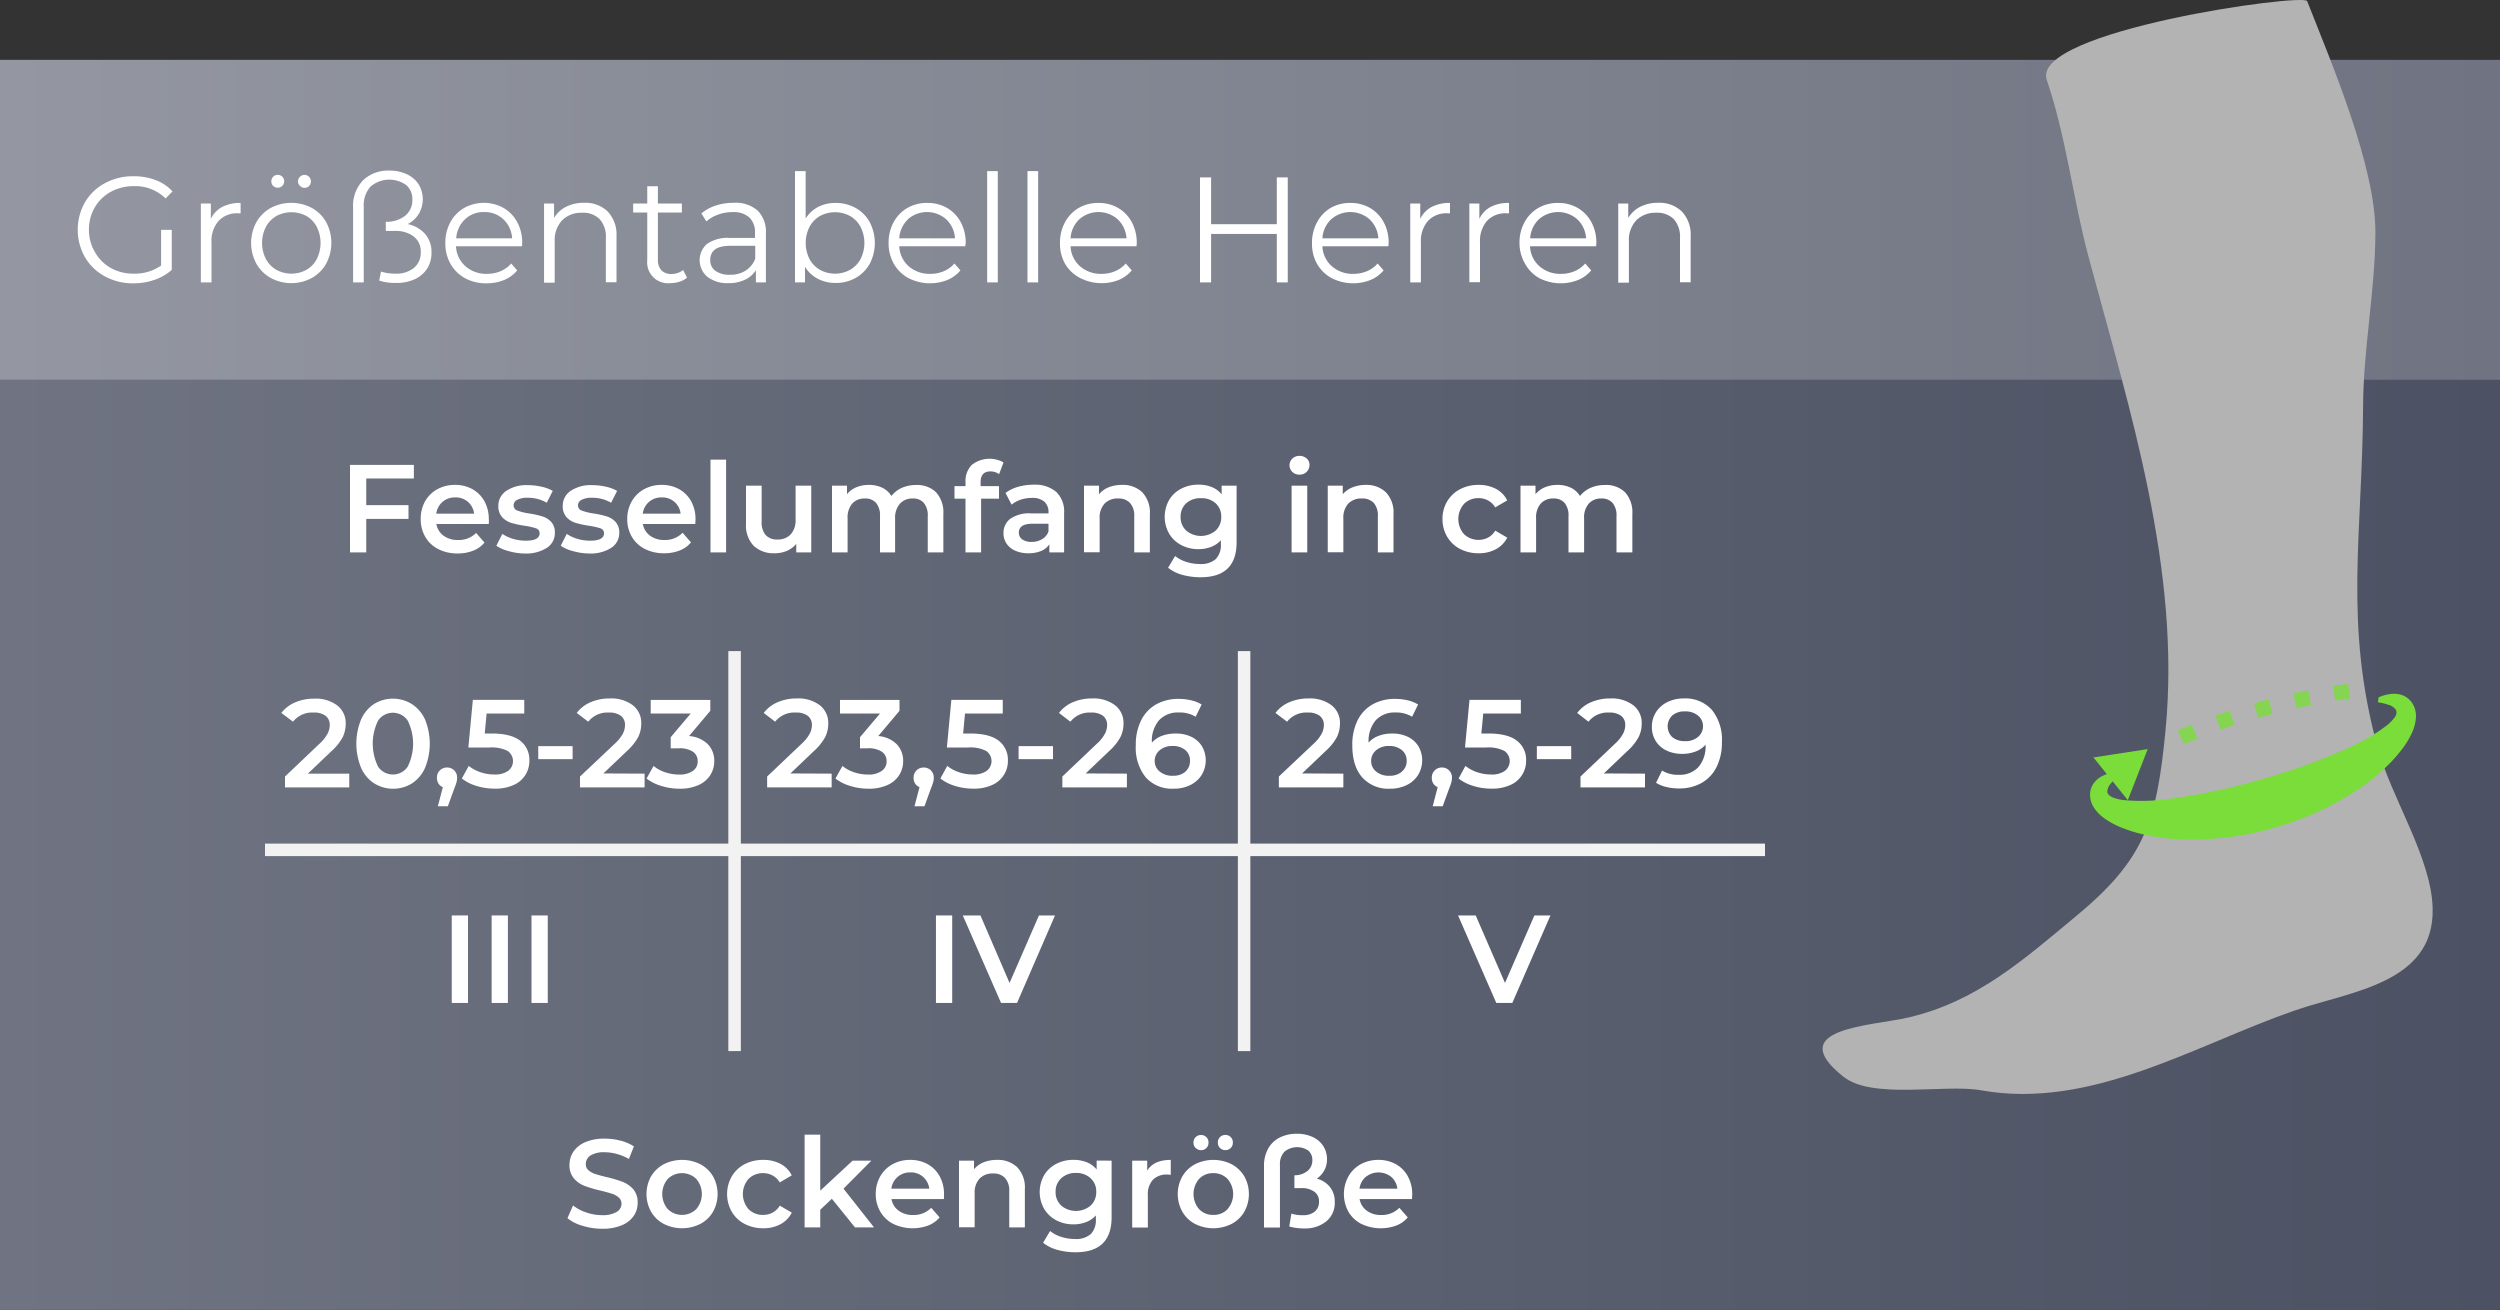<svg xmlns="http://www.w3.org/2000/svg" xmlns:xlink="http://www.w3.org/1999/xlink" viewBox="0 0 500 261.97"><rect x="0" y="0" width="500" height="261.97" fill="#333333" stroke="none"/><defs><style>.cls-1,.cls-8,.cls-9{fill:none;}.cls-2{fill:url(#Unten);}.cls-3{fill:url(#oben);}.cls-4{fill:#fff;}.cls-5{clip-path:url(#clip-path);}.cls-6{fill:#b3b3b3;}.cls-7{fill:#7add3a;}.cls-8{stroke:#7add3a;stroke-width:3px;stroke-dasharray:3 5;opacity:0.8;}.cls-8,.cls-9{stroke-miterlimit:10;}.cls-9{stroke:#f2f2f2;stroke-width:2.5px;}</style><linearGradient id="Unten" y1="168.97" x2="500" y2="168.97" gradientUnits="userSpaceOnUse"><stop offset="0" stop-color="#707482"/><stop offset="0.27" stop-color="#656a79"/><stop offset="1" stop-color="#4c5163"/></linearGradient><linearGradient id="oben" y1="43.97" x2="500" y2="43.97" gradientUnits="userSpaceOnUse"><stop offset="0" stop-color="#9497a1"/><stop offset="0.27" stop-color="#898d98"/><stop offset="1" stop-color="#707482"/></linearGradient><clipPath id="clip-path" transform="translate(0 -0.41)"><rect id="SVGID" class="cls-1" x="361" width="138.77" height="221.38"/></clipPath></defs><title>cep__recoverysocks--herren</title><g id="Ebene_2" data-name="Ebene 2"><g id="cep__recoverysocks--herren"><rect class="cls-2" y="75.97" width="500" height="186"/><rect class="cls-3" y="11.97" width="500" height="64"/><path class="cls-4" d="M32.22,46.39h2.13v8a10.26,10.26,0,0,1-3.48,2,12.94,12.94,0,0,1-4.23.69A11.61,11.61,0,0,1,21,55.69a10.2,10.2,0,0,1-4-3.83,11.13,11.13,0,0,1,0-11,10.17,10.17,0,0,1,4-3.82,11.67,11.67,0,0,1,5.7-1.38,12.3,12.3,0,0,1,4.41.76,8.78,8.78,0,0,1,3.39,2.27l-1.38,1.41a8.63,8.63,0,0,0-6.33-2.46,9.41,9.41,0,0,0-4.6,1.12,8.28,8.28,0,0,0-3.23,3.12,8.69,8.69,0,0,0-1.17,4.46,8.56,8.56,0,0,0,1.17,4.44A8.44,8.44,0,0,0,22.14,54a9.25,9.25,0,0,0,4.59,1.14,9.15,9.15,0,0,0,5.49-1.62Z" transform="translate(0 -0.41)"/><path class="cls-4" d="M44.45,41.8A7.57,7.57,0,0,1,48.12,41v2.07l-.51,0a5,5,0,0,0-3.9,1.53,6.1,6.1,0,0,0-1.41,4.29v8H40.17V41.11h2V44.2A5.17,5.17,0,0,1,44.45,41.8Z" transform="translate(0 -0.41)"/><path class="cls-4" d="M54.15,56a7.54,7.54,0,0,1-2.88-2.86,8.69,8.69,0,0,1,0-8.28A7.44,7.44,0,0,1,54.15,42a8.79,8.79,0,0,1,8.22,0,7.35,7.35,0,0,1,2.87,2.85,8.84,8.84,0,0,1,0,8.28A7.44,7.44,0,0,1,62.37,56a8.64,8.64,0,0,1-8.22,0Zm7.13-1.62a5.31,5.31,0,0,0,2.08-2.17,7.24,7.24,0,0,0,0-6.42,5.33,5.33,0,0,0-2.08-2.18,6.36,6.36,0,0,0-6,0,5.45,5.45,0,0,0-2.1,2.18,7.08,7.08,0,0,0,0,6.42,5.42,5.42,0,0,0,2.1,2.17,6.29,6.29,0,0,0,6,0ZM54.65,37.6a1.24,1.24,0,0,1-.38-.93,1.26,1.26,0,0,1,.38-.92,1.23,1.23,0,0,1,.91-.37,1.26,1.26,0,0,1,.9.37,1.29,1.29,0,0,1,0,1.83,1.32,1.32,0,0,1-1.83,0Zm5.34,0a1.28,1.28,0,0,1,0-1.83,1.28,1.28,0,0,1,2.19.92,1.23,1.23,0,0,1-.37.93,1.28,1.28,0,0,1-.92.36A1.24,1.24,0,0,1,60,37.58Z" transform="translate(0 -0.41)"/><path class="cls-4" d="M85,47.18a5.46,5.46,0,0,1,1.3,3.74,5.78,5.78,0,0,1-.91,3.27,5.88,5.88,0,0,1-2.54,2.11A8.76,8.76,0,0,1,79.2,57a10.13,10.13,0,0,1-3.36-.48l.36-1.8a9.2,9.2,0,0,0,2.91.42A5.56,5.56,0,0,0,82.77,54a3.9,3.9,0,0,0,1.38-3.18,3.76,3.76,0,0,0-1.44-3.14A6,6,0,0,0,78.9,46.6H77.16V44.77a6,6,0,0,0,3.9-1.23,4,4,0,0,0,1.41-3.24,3.64,3.64,0,0,0-1.23-2.88,5.8,5.8,0,0,0-7.14.31,5.59,5.59,0,0,0-1.35,4V56.89H70.62V42a7.37,7.37,0,0,1,2-5.54,7.19,7.19,0,0,1,5.23-1.93,8,8,0,0,1,3.56.75,5.58,5.58,0,0,1,2.32,2,5.78,5.78,0,0,1,0,5.95,5.61,5.61,0,0,1-2.19,2A6.3,6.3,0,0,1,85,47.18Z" transform="translate(0 -0.41)"/><path class="cls-4" d="M104.4,49.66H91.2a5.63,5.63,0,0,0,1.89,4,6.28,6.28,0,0,0,4.32,1.52,6.81,6.81,0,0,0,2.7-.53,5.88,5.88,0,0,0,2.13-1.54l1.2,1.38a6.74,6.74,0,0,1-2.62,1.92,8.9,8.9,0,0,1-3.47.66,8.72,8.72,0,0,1-4.3-1,7.46,7.46,0,0,1-2.93-2.86A8.17,8.17,0,0,1,89.07,49a8.46,8.46,0,0,1,1-4.14A7.28,7.28,0,0,1,92.84,42a8.1,8.1,0,0,1,7.87,0,7.22,7.22,0,0,1,2.73,2.83,8.58,8.58,0,0,1,1,4.16ZM93,44.27a5.73,5.73,0,0,0-1.76,3.8h11.19a5.72,5.72,0,0,0-1.75-3.8,5.43,5.43,0,0,0-3.86-1.45A5.35,5.35,0,0,0,93,44.27Z" transform="translate(0 -0.41)"/><path class="cls-4" d="M121.54,42.71a6.75,6.75,0,0,1,1.76,5v9.15h-2.13V48a5.23,5.23,0,0,0-1.23-3.75,4.62,4.62,0,0,0-3.51-1.29,5.38,5.38,0,0,0-4,1.51,5.74,5.74,0,0,0-1.49,4.19v8.28h-2.13V41.11h2V44a5.92,5.92,0,0,1,2.41-2.24,7.78,7.78,0,0,1,3.59-.79A6.42,6.42,0,0,1,121.54,42.71Z" transform="translate(0 -0.41)"/><path class="cls-4" d="M137.4,55.93a4,4,0,0,1-1.49.82,6,6,0,0,1-1.84.29,4.18,4.18,0,0,1-4.62-4.59V42.91h-2.82v-1.8h2.82V37.66h2.13v3.45h4.8v1.8h-4.8v9.42a3,3,0,0,0,.7,2.14,2.69,2.69,0,0,0,2,.74,3.89,3.89,0,0,0,1.27-.21,3.19,3.19,0,0,0,1.07-.6Z" transform="translate(0 -0.41)"/><path class="cls-4" d="M151.53,42.53a6,6,0,0,1,1.65,4.58v9.78h-2V54.43A4.9,4.9,0,0,1,149,56.35a7.38,7.38,0,0,1-3.31.69,6.49,6.49,0,0,1-4.2-1.26,4.34,4.34,0,0,1-.11-6.57A7.14,7.14,0,0,1,146,48h5V47a4.06,4.06,0,0,0-1.14-3.11,4.71,4.71,0,0,0-3.33-1.06,8.46,8.46,0,0,0-2.88.49,7.27,7.27,0,0,0-2.37,1.37l-1-1.59a8.52,8.52,0,0,1,2.88-1.58,11.21,11.21,0,0,1,3.54-.55A6.68,6.68,0,0,1,151.53,42.53Zm-2.4,12a4.91,4.91,0,0,0,1.92-2.38V49.57h-5q-4,0-4,2.82a2.56,2.56,0,0,0,1,2.17,4.78,4.78,0,0,0,2.94.8A5.62,5.62,0,0,0,149.13,54.53Z" transform="translate(0 -0.41)"/><path class="cls-4" d="M171.12,42a7.2,7.2,0,0,1,2.82,2.84,9,9,0,0,1,0,8.34A7.29,7.29,0,0,1,171.12,56a8,8,0,0,1-4,1,7.46,7.46,0,0,1-3.56-.84A6.48,6.48,0,0,1,161,53.77v3.12h-2V34.63h2.13v9.48a6.57,6.57,0,0,1,2.53-2.33A7.48,7.48,0,0,1,167.1,41,8.1,8.1,0,0,1,171.12,42ZM170,54.38a5.38,5.38,0,0,0,2.11-2.17,7.08,7.08,0,0,0,0-6.42A5.4,5.4,0,0,0,170,43.61a6.34,6.34,0,0,0-6,0,5.45,5.45,0,0,0-2.1,2.18,7.16,7.16,0,0,0,0,6.42,5.42,5.42,0,0,0,2.1,2.17,6.27,6.27,0,0,0,6,0Z" transform="translate(0 -0.41)"/><path class="cls-4" d="M193.05,49.66h-13.2a5.63,5.63,0,0,0,1.89,4,6.28,6.28,0,0,0,4.32,1.52,6.81,6.81,0,0,0,2.7-.53,5.88,5.88,0,0,0,2.13-1.54l1.2,1.38a6.77,6.77,0,0,1-2.63,1.92,9.43,9.43,0,0,1-7.77-.38,7.44,7.44,0,0,1-2.92-2.86A8.17,8.17,0,0,1,177.72,49a8.45,8.45,0,0,1,1-4.14A7.28,7.28,0,0,1,181.48,42a7.72,7.72,0,0,1,4-1,7.63,7.63,0,0,1,3.93,1,7.22,7.22,0,0,1,2.73,2.83,8.58,8.58,0,0,1,1,4.16ZM181.6,44.27a5.72,5.72,0,0,0-1.75,3.8H191a5.73,5.73,0,0,0-1.76-3.8,5.81,5.81,0,0,0-7.68,0Z" transform="translate(0 -0.41)"/><path class="cls-4" d="M197.43,34.63h2.13V56.89h-2.13Z" transform="translate(0 -0.41)"/><path class="cls-4" d="M205.5,34.63h2.13V56.89H205.5Z" transform="translate(0 -0.41)"/><path class="cls-4" d="M227.31,49.66h-13.2a5.63,5.63,0,0,0,1.89,4,6.28,6.28,0,0,0,4.32,1.52,6.81,6.81,0,0,0,2.7-.53,5.88,5.88,0,0,0,2.13-1.54l1.2,1.38a6.77,6.77,0,0,1-2.63,1.92A9.43,9.43,0,0,1,216,56,7.44,7.44,0,0,1,213,53.14,8.17,8.17,0,0,1,212,49a8.45,8.45,0,0,1,1-4.14A7.28,7.28,0,0,1,215.74,42a7.72,7.72,0,0,1,3.95-1,7.63,7.63,0,0,1,3.93,1,7.22,7.22,0,0,1,2.73,2.83,8.58,8.58,0,0,1,1,4.16Zm-11.45-5.39a5.72,5.72,0,0,0-1.75,3.8H225.3a5.73,5.73,0,0,0-1.76-3.8,5.81,5.81,0,0,0-7.68,0Z" transform="translate(0 -0.41)"/><path class="cls-4" d="M257.55,35.89v21h-2.19V47.2H242.22v9.69H240v-21h2.22v9.36h13.14V35.89Z" transform="translate(0 -0.41)"/><path class="cls-4" d="M277.68,49.66h-13.2a5.63,5.63,0,0,0,1.89,4,6.28,6.28,0,0,0,4.32,1.52,6.81,6.81,0,0,0,2.7-.53,5.88,5.88,0,0,0,2.13-1.54l1.2,1.38a6.77,6.77,0,0,1-2.63,1.92,9.43,9.43,0,0,1-7.77-.38,7.44,7.44,0,0,1-2.92-2.86,8.17,8.17,0,0,1-1-4.14,8.45,8.45,0,0,1,1-4.14A7.28,7.28,0,0,1,266.11,42a7.72,7.72,0,0,1,3.95-1A7.63,7.63,0,0,1,274,42a7.22,7.22,0,0,1,2.73,2.83,8.58,8.58,0,0,1,1,4.16Zm-11.45-5.39a5.72,5.72,0,0,0-1.75,3.8h11.19a5.73,5.73,0,0,0-1.76-3.8,5.81,5.81,0,0,0-7.68,0Z" transform="translate(0 -0.41)"/><path class="cls-4" d="M286.33,41.8A7.62,7.62,0,0,1,290,41v2.07l-.51,0a5,5,0,0,0-3.9,1.53,6.1,6.1,0,0,0-1.41,4.29v8h-2.13V41.11h2V44.2A5.15,5.15,0,0,1,286.33,41.8Z" transform="translate(0 -0.41)"/><path class="cls-4" d="M298.12,41.8A7.62,7.62,0,0,1,301.8,41v2.07l-.51,0a5,5,0,0,0-3.9,1.53A6.1,6.1,0,0,0,296,48.85v8h-2.13V41.11h2V44.2A5.15,5.15,0,0,1,298.12,41.8Z" transform="translate(0 -0.41)"/><path class="cls-4" d="M319.23,49.66H306a5.63,5.63,0,0,0,1.89,4,6.28,6.28,0,0,0,4.32,1.52,6.81,6.81,0,0,0,2.7-.53,5.88,5.88,0,0,0,2.13-1.54l1.2,1.38a6.77,6.77,0,0,1-2.63,1.92,9.43,9.43,0,0,1-7.77-.38A7.44,7.44,0,0,1,305,53.14,8.17,8.17,0,0,1,303.9,49a8.45,8.45,0,0,1,1-4.14A7.28,7.28,0,0,1,307.66,42a7.72,7.72,0,0,1,3.95-1,7.63,7.63,0,0,1,3.93,1,7.22,7.22,0,0,1,2.73,2.83,8.58,8.58,0,0,1,1,4.16Zm-11.45-5.39a5.72,5.72,0,0,0-1.75,3.8h11.19a5.73,5.73,0,0,0-1.76-3.8,5.81,5.81,0,0,0-7.68,0Z" transform="translate(0 -0.41)"/><path class="cls-4" d="M336.37,42.71a6.75,6.75,0,0,1,1.76,5v9.15H336V48a5.23,5.23,0,0,0-1.23-3.75,4.62,4.62,0,0,0-3.51-1.29,5.4,5.4,0,0,0-4,1.51,5.73,5.73,0,0,0-1.48,4.19v8.28h-2.13V41.11h2V44a5.92,5.92,0,0,1,2.41-2.24,7.75,7.75,0,0,1,3.59-.79A6.43,6.43,0,0,1,336.37,42.71Z" transform="translate(0 -0.41)"/><g class="cls-5"><path class="cls-6" d="M461.43.63c4.83,12.28,13.79,33.18,13.65,46.57-.08,11.5-2.4,22.9-2.46,34.39-.12,25.71-3.92,43.42,2.91,68.34,2.76,10.12,10.77,22,11,32.17.38,15-16.52,16.59-27.5,20.38-19.94,6.89-40.68,19.92-62.76,16-7.34-1.33-21.76,1.93-27.63-2.76-12.17-9.71,5.73-10.1,13.08-11.82,13.71-3.2,23.08-11.64,33.47-20.24,13.72-11.36,16.14-18.84,17.91-37.13,3.13-32.22-7.16-64.1-15.37-94.66-3.14-11.72-4.47-24-8.38-35.49C406.06,6.61,460.78-1,461.43.63" transform="translate(0 -0.41)"/></g><path class="cls-7" d="M475.71,139.88a8.48,8.48,0,0,1,2.8-.71,5.12,5.12,0,0,1,1.75.21,4,4,0,0,1,2.1,1.53,4.74,4.74,0,0,1,.81,3.17,8.5,8.5,0,0,1-.58,2.43,16.29,16.29,0,0,1-1.73,3.12A28.55,28.55,0,0,1,477,154c-.65.65-1.34,1.21-2,1.78s-1.37,1.12-2.09,1.61A58.14,58.14,0,0,1,454.72,166a58.87,58.87,0,0,1-20,2.19c-.86,0-1.74-.17-2.62-.28s-1.76-.25-2.66-.45a29.16,29.16,0,0,1-5.53-1.69,16.84,16.84,0,0,1-3.08-1.72,10.75,10.75,0,0,1-.86-.71,7.39,7.39,0,0,1-.9-1,5.89,5.89,0,0,1-.77-1.36,5,5,0,0,1-.29-1.69,4,4,0,0,1,.92-2.47,5.09,5.09,0,0,1,1.38-1.13,8.5,8.5,0,0,1,2.75-.89l.62.78a11.08,11.08,0,0,0-1.56,1.58,2.48,2.48,0,0,0-.66,1.68c.07.45.55.84,1.19,1.09a9.13,9.13,0,0,0,2.09.5,38.81,38.81,0,0,0,9.12-.25A118.78,118.78,0,0,0,452,156.35a119,119,0,0,0,17.44-6.25,38.46,38.46,0,0,0,7.89-4.58,8.34,8.34,0,0,0,1.51-1.52,1.61,1.61,0,0,0,.39-1.54,2.61,2.61,0,0,0-1.48-1.07,11.36,11.36,0,0,0-2.16-.52Z" transform="translate(0 -0.41)"/><polygon class="cls-7" points="425.56 160.04 429.54 149.82 418.69 151.49 425.56 160.04"/><path class="cls-8" d="M469.81,138.67a123.61,123.61,0,0,0-15.92,3.14,114,114,0,0,0-19.54,6.9" transform="translate(0 -0.41)"/><path class="cls-4" d="M69.85,155.14v2.75H57v-2.18l6.95-6.6a7.51,7.51,0,0,0,1.58-2,3.68,3.68,0,0,0,.42-1.66,2.26,2.26,0,0,0-.83-1.88,3.88,3.88,0,0,0-2.42-.65,4.88,4.88,0,0,0-4.1,1.83L56.27,143A6.82,6.82,0,0,1,59,140.9a9.58,9.58,0,0,1,3.89-.76,7.11,7.11,0,0,1,4.55,1.35,4.44,4.44,0,0,1,1.7,3.67,6.11,6.11,0,0,1-.6,2.68,10.61,10.61,0,0,1-2.3,2.85l-4.67,4.45Z" transform="translate(0 -0.41)"/><path class="cls-4" d="M74.82,157.08a7.15,7.15,0,0,1-2.6-3.1,12.8,12.8,0,0,1,0-9.68,7.15,7.15,0,0,1,2.6-3.1,7.18,7.18,0,0,1,7.51,0A7.19,7.19,0,0,1,85,144.3,12.8,12.8,0,0,1,85,154a7.19,7.19,0,0,1-2.62,3.1,7.18,7.18,0,0,1-7.51,0Zm6.71-3.32a10.36,10.36,0,0,0,0-9.25,3.58,3.58,0,0,0-5.9,0,10.44,10.44,0,0,0,0,9.25,3.58,3.58,0,0,0,5.9,0Z" transform="translate(0 -0.41)"/><path class="cls-4" d="M90.85,154.49a2,2,0,0,1,.57,1.5,3.59,3.59,0,0,1-.11.84,13.72,13.72,0,0,1-.46,1.31l-1.28,3.52h-2l1-3.82a1.85,1.85,0,0,1-.87-.71,2.16,2.16,0,0,1-.31-1.14,2,2,0,0,1,.58-1.5,2,2,0,0,1,1.45-.58A2,2,0,0,1,90.85,154.49Z" transform="translate(0 -0.41)"/><path class="cls-4" d="M104.1,148.6a4.77,4.77,0,0,1,1.77,3.91,5.19,5.19,0,0,1-3.1,4.88,8.73,8.73,0,0,1-3.82.75,12.27,12.27,0,0,1-3.63-.54,8.8,8.8,0,0,1-2.95-1.49l1.38-2.52a7.54,7.54,0,0,0,2.33,1.26,8.68,8.68,0,0,0,2.82.46,4.52,4.52,0,0,0,2.71-.71,2.46,2.46,0,0,0-.08-4,7,7,0,0,0-3.63-.69H93.67l.9-9.52h10.28v2.72H97.32l-.37,4h1.67C101.09,147.16,102.91,147.64,104.1,148.6Z" transform="translate(0 -0.41)"/><path class="cls-4" d="M107.65,149.64h6.87v2.6h-6.87Z" transform="translate(0 -0.41)"/><path class="cls-4" d="M128.92,155.14v2.75H116v-2.18l7-6.6a7.81,7.81,0,0,0,1.59-2,3.8,3.8,0,0,0,.41-1.66,2.26,2.26,0,0,0-.82-1.88,3.89,3.89,0,0,0-2.43-.65,4.89,4.89,0,0,0-4.1,1.83L115.35,143a6.69,6.69,0,0,1,2.76-2.14,9.54,9.54,0,0,1,3.89-.76,7.12,7.12,0,0,1,4.55,1.35,4.44,4.44,0,0,1,1.7,3.67,6.11,6.11,0,0,1-.6,2.68,10.61,10.61,0,0,1-2.3,2.85l-4.68,4.45Z" transform="translate(0 -0.41)"/><path class="cls-4" d="M141.57,149.26a4.74,4.74,0,0,1,1.28,3.38,5.1,5.1,0,0,1-.78,2.77,5.32,5.32,0,0,1-2.34,2,8.89,8.89,0,0,1-3.81.74,12.09,12.09,0,0,1-3.61-.54,9,9,0,0,1-3-1.49l1.4-2.52a7.1,7.1,0,0,0,2.31,1.26,8.62,8.62,0,0,0,2.81.46,4.52,4.52,0,0,0,2.71-.71,2.26,2.26,0,0,0,1-1.94,2.23,2.23,0,0,0-.94-1.91,4.82,4.82,0,0,0-2.86-.69h-1.6v-2.22l4-4.73h-8v-2.72h11.92v2.17l-4.25,5.05A5.89,5.89,0,0,1,141.57,149.26Z" transform="translate(0 -0.41)"/><path class="cls-4" d="M166.33,155.14v2.75h-12.9v-2.18l6.95-6.6a7.51,7.51,0,0,0,1.58-2,3.68,3.68,0,0,0,.42-1.66,2.26,2.26,0,0,0-.83-1.88,3.88,3.88,0,0,0-2.42-.65,4.88,4.88,0,0,0-4.1,1.83L152.75,143a6.69,6.69,0,0,1,2.76-2.14,9.58,9.58,0,0,1,3.89-.76,7.11,7.11,0,0,1,4.55,1.35,4.44,4.44,0,0,1,1.7,3.67,6.11,6.11,0,0,1-.6,2.68,10.61,10.61,0,0,1-2.3,2.85l-4.67,4.45Z" transform="translate(0 -0.41)"/><path class="cls-4" d="M179.35,149.26a4.74,4.74,0,0,1,1.28,3.38,5.1,5.1,0,0,1-.78,2.77,5.32,5.32,0,0,1-2.34,2,8.89,8.89,0,0,1-3.81.74,12.09,12.09,0,0,1-3.61-.54,9,9,0,0,1-3-1.49l1.4-2.52a7.1,7.1,0,0,0,2.31,1.26,8.62,8.62,0,0,0,2.81.46,4.5,4.5,0,0,0,2.71-.71,2.26,2.26,0,0,0,1-1.94,2.23,2.23,0,0,0-.94-1.91,4.82,4.82,0,0,0-2.86-.69H172v-2.22l4-4.73h-8v-2.72H179.9v2.17l-4.25,5.05A5.89,5.89,0,0,1,179.35,149.26Z" transform="translate(0 -0.41)"/><path class="cls-4" d="M186.17,154.49a2,2,0,0,1,.58,1.5,3.59,3.59,0,0,1-.11.84,11.89,11.89,0,0,1-.47,1.31l-1.27,3.52h-2l1-3.82a1.85,1.85,0,0,1-.87-.71,2.07,2.07,0,0,1-.31-1.14,2,2,0,0,1,.58-1.5,2.09,2.09,0,0,1,2.89,0Z" transform="translate(0 -0.41)"/><path class="cls-4" d="M199.8,148.6a4.78,4.78,0,0,1,1.78,3.91,5.22,5.22,0,0,1-3.11,4.88,8.7,8.7,0,0,1-3.82.75,12.27,12.27,0,0,1-3.63-.54,8.84,8.84,0,0,1-2.94-1.49l1.37-2.52a7.48,7.48,0,0,0,2.34,1.26,8.62,8.62,0,0,0,2.81.46,4.52,4.52,0,0,0,2.71-.71,2.46,2.46,0,0,0-.07-4,7,7,0,0,0-3.64-.69h-4.22l.89-9.52h10.28v2.72H193l-.37,4h1.68C196.79,147.16,198.62,147.64,199.8,148.6Z" transform="translate(0 -0.41)"/><path class="cls-4" d="M203.72,149.64h6.88v2.6h-6.88Z" transform="translate(0 -0.41)"/><path class="cls-4" d="M225.38,155.14v2.75H212.47v-2.18l6.95-6.6a7.38,7.38,0,0,0,1.59-2,3.66,3.66,0,0,0,.41-1.66,2.26,2.26,0,0,0-.82-1.88,3.89,3.89,0,0,0-2.43-.65,4.86,4.86,0,0,0-4.09,1.83L211.8,143a6.69,6.69,0,0,1,2.76-2.14,9.58,9.58,0,0,1,3.89-.76,7.11,7.11,0,0,1,4.55,1.35,4.44,4.44,0,0,1,1.7,3.67,6.11,6.11,0,0,1-.6,2.68,10.61,10.61,0,0,1-2.3,2.85l-4.67,4.45Z" transform="translate(0 -0.41)"/><path class="cls-4" d="M238.22,147.75a5.1,5.1,0,0,1,2.16,1.89,5.62,5.62,0,0,1-.08,5.81,5.64,5.64,0,0,1-2.3,2,7.34,7.34,0,0,1-3.25.7,7.08,7.08,0,0,1-5.59-2.25,9.47,9.47,0,0,1-2-6.45,10.84,10.84,0,0,1,1.08-5,7.44,7.44,0,0,1,3-3.17,9,9,0,0,1,4.49-1.09,10.86,10.86,0,0,1,2.54.29,7,7,0,0,1,2.06.83l-1.2,2.45a6,6,0,0,0-3.32-.85,5.1,5.1,0,0,0-4,1.55,6.36,6.36,0,0,0-1.43,4.48v0a4.94,4.94,0,0,1,2-1.36,7.48,7.48,0,0,1,2.71-.46A7,7,0,0,1,238.22,147.75Zm-1.17,7a2.73,2.73,0,0,0,.95-2.17,2.7,2.7,0,0,0-.95-2.17,3.84,3.84,0,0,0-2.55-.8,3.77,3.77,0,0,0-2.56.85,2.71,2.71,0,0,0-1,2.15,2.68,2.68,0,0,0,1,2.11,3.92,3.92,0,0,0,2.67.84A3.67,3.67,0,0,0,237.05,154.78Z" transform="translate(0 -0.41)"/><path class="cls-4" d="M268.67,155.14v2.75h-12.9v-2.18l7-6.6a7.51,7.51,0,0,0,1.58-2,3.68,3.68,0,0,0,.42-1.66,2.26,2.26,0,0,0-.83-1.88,3.88,3.88,0,0,0-2.42-.65,4.88,4.88,0,0,0-4.1,1.83L255.09,143a6.82,6.82,0,0,1,2.76-2.14,9.58,9.58,0,0,1,3.89-.76,7.11,7.11,0,0,1,4.55,1.35,4.41,4.41,0,0,1,1.7,3.67,6.11,6.11,0,0,1-.6,2.68,10.41,10.41,0,0,1-2.3,2.85l-4.67,4.45Z" transform="translate(0 -0.41)"/><path class="cls-4" d="M281.52,147.75a5.13,5.13,0,0,1,2.15,1.89,5.62,5.62,0,0,1-.08,5.81,5.58,5.58,0,0,1-2.3,2,7.31,7.31,0,0,1-3.25.7,7,7,0,0,1-5.58-2.25q-2-2.25-2-6.45a11,11,0,0,1,1.07-5,7.44,7.44,0,0,1,3-3.17,9,9,0,0,1,4.49-1.09,10.86,10.86,0,0,1,2.54.29,7,7,0,0,1,2.06.83l-1.2,2.45a6,6,0,0,0-3.32-.85,5.1,5.1,0,0,0-3.95,1.55,6.41,6.41,0,0,0-1.43,4.48v0a4.91,4.91,0,0,1,2-1.36,7.42,7.42,0,0,1,2.7-.46A7.08,7.08,0,0,1,281.52,147.75Zm-1.18,7a2.7,2.7,0,0,0,1-2.17,2.67,2.67,0,0,0-1-2.17,3.84,3.84,0,0,0-2.55-.8,3.77,3.77,0,0,0-2.56.85,2.71,2.71,0,0,0-1,2.15,2.66,2.66,0,0,0,1,2.11,3.89,3.89,0,0,0,2.66.84A3.67,3.67,0,0,0,280.34,154.78Z" transform="translate(0 -0.41)"/><path class="cls-4" d="M289.82,154.49a2,2,0,0,1,.57,1.5,3.59,3.59,0,0,1-.11.84,11.35,11.35,0,0,1-.46,1.31l-1.28,3.52h-2l1-3.82a1.85,1.85,0,0,1-.87-.71,2.16,2.16,0,0,1-.31-1.14,2,2,0,0,1,.58-1.5,2,2,0,0,1,1.45-.58A2,2,0,0,1,289.82,154.49Z" transform="translate(0 -0.41)"/><path class="cls-4" d="M303.44,148.6a4.75,4.75,0,0,1,1.78,3.91,5.24,5.24,0,0,1-3.1,4.88,8.77,8.77,0,0,1-3.83.75,12.16,12.16,0,0,1-3.62-.54,8.8,8.8,0,0,1-2.95-1.49l1.37-2.52a7.48,7.48,0,0,0,2.34,1.26,8.67,8.67,0,0,0,2.81.46,4.5,4.5,0,0,0,2.71-.71,2.46,2.46,0,0,0-.07-4,7,7,0,0,0-3.64-.69H293l.9-9.52h10.27v2.72h-7.52l-.38,4H298C300.43,147.16,302.26,147.64,303.44,148.6Z" transform="translate(0 -0.41)"/><path class="cls-4" d="M307.37,149.64h6.87v2.6h-6.87Z" transform="translate(0 -0.41)"/><path class="cls-4" d="M329,155.14v2.75h-12.9v-2.18l6.95-6.6a7.51,7.51,0,0,0,1.58-2,3.68,3.68,0,0,0,.42-1.66,2.26,2.26,0,0,0-.83-1.88,3.88,3.88,0,0,0-2.42-.65,4.88,4.88,0,0,0-4.1,1.83L315.44,143a6.75,6.75,0,0,1,2.76-2.14,9.58,9.58,0,0,1,3.89-.76,7.11,7.11,0,0,1,4.55,1.35,4.44,4.44,0,0,1,1.7,3.67,6.11,6.11,0,0,1-.6,2.68,10.61,10.61,0,0,1-2.3,2.85l-4.67,4.45Z" transform="translate(0 -0.41)"/><path class="cls-4" d="M342.38,142.39a9.47,9.47,0,0,1,2,6.45,10.84,10.84,0,0,1-1.08,5,7.44,7.44,0,0,1-3,3.17,9,9,0,0,1-4.49,1.09,10.86,10.86,0,0,1-2.54-.29,6.74,6.74,0,0,1-2.06-.84l1.2-2.45a6,6,0,0,0,3.33.85,5.08,5.08,0,0,0,3.95-1.55,6.36,6.36,0,0,0,1.42-4.47v0a4.9,4.9,0,0,1-2,1.37,7.42,7.42,0,0,1-2.7.46,7.05,7.05,0,0,1-3.1-.66,5,5,0,0,1-2.15-1.89,5.16,5.16,0,0,1-.78-2.83,5.26,5.26,0,0,1,.85-3,5.64,5.64,0,0,1,2.3-2,7.34,7.34,0,0,1,3.25-.7A7.08,7.08,0,0,1,342.38,142.39Zm-2.78,5.4a2.71,2.71,0,0,0,1-2.15,2.68,2.68,0,0,0-1-2.11,3.91,3.91,0,0,0-2.66-.84,3.68,3.68,0,0,0-2.48.81,3,3,0,0,0,0,4.34,3.84,3.84,0,0,0,2.55.8A3.75,3.75,0,0,0,339.6,147.79Z" transform="translate(0 -0.41)"/><path class="cls-4" d="M90.35,183.5H93.6V201H90.35Z" transform="translate(0 -0.41)"/><path class="cls-4" d="M98.33,183.5h3.25V201H98.33Z" transform="translate(0 -0.41)"/><path class="cls-4" d="M106.3,183.5h3.25V201H106.3Z" transform="translate(0 -0.41)"/><path class="cls-4" d="M187.19,183.5h3.25V201h-3.25Z" transform="translate(0 -0.41)"/><path class="cls-4" d="M211,183.5,203.41,201h-3.2l-7.65-17.5h3.53l5.82,13.5,5.88-13.5Z" transform="translate(0 -0.41)"/><path class="cls-4" d="M310.09,183.5,302.46,201h-3.2l-7.65-17.5h3.53L301,197l5.88-13.5Z" transform="translate(0 -0.41)"/><path class="cls-4" d="M73.25,96.11v5.33H81.7v2.75H73.25v6.7H70V93.39H82.77v2.72Z" transform="translate(0 -0.41)"/><path class="cls-4" d="M97.75,105.21H87.27a3.66,3.66,0,0,0,1.44,2.34,4.7,4.7,0,0,0,2.89.86A4.84,4.84,0,0,0,95.22,107l1.68,1.93a5.53,5.53,0,0,1-2.28,1.62,8.2,8.2,0,0,1-3.1.55,8.3,8.3,0,0,1-3.87-.87,6.29,6.29,0,0,1-2.59-2.44,6.86,6.86,0,0,1-.91-3.54A7,7,0,0,1,85,100.7a6.34,6.34,0,0,1,2.46-2.44,7.21,7.21,0,0,1,3.55-.87,7.08,7.08,0,0,1,3.49.86,6.23,6.23,0,0,1,2.4,2.43,7.38,7.38,0,0,1,.86,3.61C97.8,104.51,97.78,104.81,97.75,105.21Zm-9.24-4.43a3.74,3.74,0,0,0-1.26,2.36h7.57a3.67,3.67,0,0,0-1.22-2.35,3.71,3.71,0,0,0-2.55-.9A3.78,3.78,0,0,0,88.51,100.78Z" transform="translate(0 -0.41)"/><path class="cls-4" d="M101.75,110.64a7.86,7.86,0,0,1-2.48-1.08l1.2-2.37a7.74,7.74,0,0,0,2.17,1,9,9,0,0,0,2.48.36c1.87,0,2.8-.49,2.8-1.47a1,1,0,0,0-.71-1,12.9,12.9,0,0,0-2.29-.52,18.3,18.3,0,0,1-2.68-.58,4.08,4.08,0,0,1-1.8-1.13,3.18,3.18,0,0,1-.77-2.27,3.55,3.55,0,0,1,1.59-3,7.22,7.22,0,0,1,4.29-1.14,12.27,12.27,0,0,1,2.75.31,7.68,7.68,0,0,1,2.25.84l-1.2,2.37a7.47,7.47,0,0,0-3.83-1,4.15,4.15,0,0,0-2.08.42,1.21,1.21,0,0,0-.72,1.08,1.1,1.1,0,0,0,.77,1.07,11.79,11.79,0,0,0,2.36.58,17.86,17.86,0,0,1,2.62.58,4.08,4.08,0,0,1,1.77,1.1,3.08,3.08,0,0,1,.73,2.2,3.48,3.48,0,0,1-1.62,3,7.67,7.67,0,0,1-4.43,1.12A12,12,0,0,1,101.75,110.64Z" transform="translate(0 -0.41)"/><path class="cls-4" d="M114.62,110.64a7.79,7.79,0,0,1-2.47-1.08l1.2-2.37a7.67,7.67,0,0,0,2.16,1,9,9,0,0,0,2.49.36c1.87,0,2.8-.49,2.8-1.47a1,1,0,0,0-.71-1,13.12,13.12,0,0,0-2.29-.52,18.47,18.47,0,0,1-2.69-.58,4.08,4.08,0,0,1-1.8-1.13,3.18,3.18,0,0,1-.76-2.27,3.55,3.55,0,0,1,1.59-3,7.19,7.19,0,0,1,4.28-1.14,12.21,12.21,0,0,1,2.75.31,7.68,7.68,0,0,1,2.25.84l-1.2,2.37a7.43,7.43,0,0,0-3.82-1,4.19,4.19,0,0,0-2.09.42,1.22,1.22,0,0,0-.71,1.08,1.09,1.09,0,0,0,.76,1.07,12,12,0,0,0,2.36.58,18,18,0,0,1,2.63.58,4.11,4.11,0,0,1,1.76,1.1,3.08,3.08,0,0,1,.74,2.2,3.47,3.47,0,0,1-1.63,3,7.63,7.63,0,0,1-4.42,1.12A12.18,12.18,0,0,1,114.62,110.64Z" transform="translate(0 -0.41)"/><path class="cls-4" d="M139.05,105.21H128.57a3.66,3.66,0,0,0,1.44,2.34,4.7,4.7,0,0,0,2.89.86,4.84,4.84,0,0,0,3.62-1.45l1.68,1.93a5.53,5.53,0,0,1-2.28,1.62,8.2,8.2,0,0,1-3.1.55,8.3,8.3,0,0,1-3.87-.87,6.29,6.29,0,0,1-2.59-2.44,6.86,6.86,0,0,1-.91-3.54,7,7,0,0,1,.89-3.51,6.34,6.34,0,0,1,2.46-2.44,7.21,7.21,0,0,1,3.55-.87,7.08,7.08,0,0,1,3.49.86,6.23,6.23,0,0,1,2.4,2.43,7.38,7.38,0,0,1,.86,3.61C139.1,104.51,139.08,104.81,139.05,105.21Zm-9.24-4.43a3.74,3.74,0,0,0-1.26,2.36h7.57a3.67,3.67,0,0,0-1.22-2.35,3.71,3.71,0,0,0-2.55-.9A3.78,3.78,0,0,0,129.81,100.78Z" transform="translate(0 -0.41)"/><path class="cls-4" d="M142.1,92.34h3.12v18.55H142.1Z" transform="translate(0 -0.41)"/><path class="cls-4" d="M162.25,97.54v13.35h-3v-1.7a5,5,0,0,1-1.87,1.39,6.13,6.13,0,0,1-2.43.48,5.81,5.81,0,0,1-4.21-1.48,5.91,5.91,0,0,1-1.54-4.42V97.54h3.13v7.2a3.88,3.88,0,0,0,.81,2.69,3,3,0,0,0,2.31.88,3.52,3.52,0,0,0,2.67-1,4.21,4.21,0,0,0,1-3V97.54Z" transform="translate(0 -0.41)"/><path class="cls-4" d="M187.2,98.85a6,6,0,0,1,1.47,4.39v7.65h-3.12v-7.25a3.89,3.89,0,0,0-.78-2.64,2.78,2.78,0,0,0-2.22-.89,3.29,3.29,0,0,0-2.53,1,4.24,4.24,0,0,0-1,3v6.78H176v-7.25a3.89,3.89,0,0,0-.78-2.64,2.78,2.78,0,0,0-2.22-.89,3.29,3.29,0,0,0-2.54,1,4.27,4.27,0,0,0-.94,3v6.78h-3.12V97.54h3v1.7a4.92,4.92,0,0,1,1.88-1.38,6.47,6.47,0,0,1,2.5-.47,6.08,6.08,0,0,1,2.66.56,4.35,4.35,0,0,1,1.84,1.66A5.56,5.56,0,0,1,180.32,98a7,7,0,0,1,2.88-.59A5.45,5.45,0,0,1,187.2,98.85Z" transform="translate(0 -0.41)"/><path class="cls-4" d="M196.12,96.84v.8h3.68v2.5h-3.58v10.75H193.1V100.14h-2.2v-2.5h2.2v-.85a4.58,4.58,0,0,1,1.25-3.39,5.72,5.72,0,0,1,6.35-.51l-.88,2.35a2.93,2.93,0,0,0-1.72-.55C196.78,94.69,196.12,95.41,196.12,96.84Z" transform="translate(0 -0.41)"/><path class="cls-4" d="M211.26,98.8a5.46,5.46,0,0,1,1.56,4.26v7.83h-2.95v-1.63a3.61,3.61,0,0,1-1.63,1.34,6.42,6.42,0,0,1-2.57.46,6.28,6.28,0,0,1-2.62-.51,4,4,0,0,1-1.74-1.42,3.62,3.62,0,0,1-.61-2.07,3.49,3.49,0,0,1,1.34-2.88,6.59,6.59,0,0,1,4.21-1.09h3.45v-.2a2.74,2.74,0,0,0-.84-2.15,3.63,3.63,0,0,0-2.49-.75,7.29,7.29,0,0,0-2.21.35,5.55,5.55,0,0,0-1.84,1L201.1,99a7.8,7.8,0,0,1,2.52-1.23,11.43,11.43,0,0,1,3.13-.42A6.52,6.52,0,0,1,211.26,98.8Zm-2.85,9.45a2.92,2.92,0,0,0,1.29-1.54v-1.55h-3.23c-1.8,0-2.7.6-2.7,1.78a1.59,1.59,0,0,0,.68,1.35,3.1,3.1,0,0,0,1.87.5A4,4,0,0,0,208.41,108.25Z" transform="translate(0 -0.41)"/><path class="cls-4" d="M228.45,98.86a5.87,5.87,0,0,1,1.52,4.38v7.65h-3.12v-7.25A3.75,3.75,0,0,0,226,101a3.05,3.05,0,0,0-2.35-.89,3.59,3.59,0,0,0-2.72,1,4.12,4.12,0,0,0-1,3v6.75h-3.13V97.54h3v1.72a4.89,4.89,0,0,1,1.95-1.4,7.15,7.15,0,0,1,2.65-.47A5.6,5.6,0,0,1,228.45,98.86Z" transform="translate(0 -0.41)"/><path class="cls-4" d="M247.32,97.54v11.32q0,7-7.2,7a13.58,13.58,0,0,1-3.65-.48,7.78,7.78,0,0,1-2.85-1.42l1.4-2.35a6.57,6.57,0,0,0,2.22,1.17,8.68,8.68,0,0,0,2.71.43,4.44,4.44,0,0,0,3.22-1,4,4,0,0,0,1-3.05v-.7a5.1,5.1,0,0,1-1.95,1.33,6.9,6.9,0,0,1-2.53.45,7.23,7.23,0,0,1-3.43-.81,6.09,6.09,0,0,1-2.43-2.29,6.83,6.83,0,0,1,0-6.74,6,6,0,0,1,2.43-2.26,7.35,7.35,0,0,1,3.43-.8,7.17,7.17,0,0,1,2.64.47,5,5,0,0,1,2,1.45V97.54Zm-4.21,9a3.61,3.61,0,0,0,1.14-2.77,3.53,3.53,0,0,0-1.14-2.72,4.13,4.13,0,0,0-2.91-1,4.17,4.17,0,0,0-2.94,1,3.53,3.53,0,0,0-1.14,2.72,3.61,3.61,0,0,0,1.14,2.77,4.57,4.57,0,0,0,5.85,0Z" transform="translate(0 -0.41)"/><path class="cls-4" d="M258.47,94.8a1.85,1.85,0,0,1,0-2.67,2,2,0,0,1,1.43-.54,2.06,2.06,0,0,1,1.42.51,1.63,1.63,0,0,1,.58,1.29,1.89,1.89,0,0,1-.57,1.39,1.94,1.94,0,0,1-1.43.56A2,2,0,0,1,258.47,94.8Zm-.15,2.74h3.13v13.35h-3.13Z" transform="translate(0 -0.41)"/><path class="cls-4" d="M277.17,98.86a5.83,5.83,0,0,1,1.53,4.38v7.65h-3.13v-7.25a3.75,3.75,0,0,0-.82-2.64,3.07,3.07,0,0,0-2.35-.89,3.63,3.63,0,0,0-2.73,1,4.17,4.17,0,0,0-1,3v6.75h-3.12V97.54h3v1.72a5,5,0,0,1,2-1.4,7.19,7.19,0,0,1,2.65-.47A5.58,5.58,0,0,1,277.17,98.86Z" transform="translate(0 -0.41)"/><path class="cls-4" d="M292,110.19a6.36,6.36,0,0,1-2.57-2.44,6.78,6.78,0,0,1-.93-3.54,6.71,6.71,0,0,1,.93-3.52A6.51,6.51,0,0,1,292,98.26a7.85,7.85,0,0,1,3.74-.87,7.24,7.24,0,0,1,3.46.8,5.19,5.19,0,0,1,2.24,2.3l-2.4,1.4a3.77,3.77,0,0,0-3.33-1.85,4,4,0,0,0-2.9,1.14,4.59,4.59,0,0,0,0,6.07,4.22,4.22,0,0,0,4.8.68,3.9,3.9,0,0,0,1.44-1.39l2.4,1.4a5.38,5.38,0,0,1-2.27,2.31,7,7,0,0,1-3.43.81A7.86,7.86,0,0,1,292,110.19Z" transform="translate(0 -0.41)"/><path class="cls-4" d="M325,98.85a6,6,0,0,1,1.47,4.39v7.65H323.3v-7.25a3.89,3.89,0,0,0-.78-2.64,2.81,2.81,0,0,0-2.22-.89,3.29,3.29,0,0,0-2.53,1,4.24,4.24,0,0,0-.95,3v6.78H313.7v-7.25a3.89,3.89,0,0,0-.78-2.64,2.79,2.79,0,0,0-2.22-.89,3.28,3.28,0,0,0-2.54,1,4.22,4.22,0,0,0-.94,3v6.78H304.1V97.54h3v1.7A4.92,4.92,0,0,1,309,97.86a6.47,6.47,0,0,1,2.5-.47,6.11,6.11,0,0,1,2.66.56A4.41,4.41,0,0,1,316,99.61,5.56,5.56,0,0,1,318.07,98a7,7,0,0,1,2.88-.59A5.47,5.47,0,0,1,325,98.85Z" transform="translate(0 -0.41)"/><path class="cls-4" d="M116.49,245.56a8.13,8.13,0,0,1-3-1.52l1.12-2.53a8.9,8.9,0,0,0,2.64,1.39,9.56,9.56,0,0,0,3.14.54,5.37,5.37,0,0,0,2.91-.63,1.88,1.88,0,0,0,1-1.65,1.6,1.6,0,0,0-.53-1.23,3.86,3.86,0,0,0-1.37-.77c-.55-.18-1.3-.39-2.25-.62a26,26,0,0,1-3.23-.95,5.29,5.29,0,0,1-2.13-1.49,4,4,0,0,1-.89-2.74,4.7,4.7,0,0,1,.79-2.63,5.4,5.4,0,0,1,2.38-1.89,9.51,9.51,0,0,1,3.88-.7,12.37,12.37,0,0,1,3.15.4,8.75,8.75,0,0,1,2.68,1.15l-1,2.52a9.74,9.74,0,0,0-2.4-1,9.08,9.08,0,0,0-2.42-.35,5.08,5.08,0,0,0-2.86.65,2,2,0,0,0-.94,1.73,1.55,1.55,0,0,0,.54,1.22,3.7,3.7,0,0,0,1.36.75c.55.18,1.3.39,2.25.62a24.23,24.23,0,0,1,3.2.94,5.6,5.6,0,0,1,2.14,1.49,3.94,3.94,0,0,1,.88,2.7,4.61,4.61,0,0,1-.78,2.62,5.36,5.36,0,0,1-2.39,1.88,9.68,9.68,0,0,1-3.9.7A13.08,13.08,0,0,1,116.49,245.56Z" transform="translate(0 -0.41)"/><path class="cls-4" d="M132.75,245.19a6.41,6.41,0,0,1-2.54-2.44,7.3,7.3,0,0,1,0-7.06,6.53,6.53,0,0,1,2.54-2.43,8.13,8.13,0,0,1,7.32,0,6.46,6.46,0,0,1,2.54,2.43,7.3,7.3,0,0,1,0,7.06,6.35,6.35,0,0,1-2.54,2.44,8.13,8.13,0,0,1-7.32,0Zm6.5-2.95a4.65,4.65,0,0,0,0-6.05,4.09,4.09,0,0,0-5.69,0,4.68,4.68,0,0,0,0,6.05,4.09,4.09,0,0,0,5.69,0Z" transform="translate(0 -0.41)"/><path class="cls-4" d="M148.92,245.19a6.36,6.36,0,0,1-2.57-2.44,7.16,7.16,0,0,1,0-7.06,6.51,6.51,0,0,1,2.56-2.43,7.85,7.85,0,0,1,3.74-.87,7.24,7.24,0,0,1,3.46.8,5.19,5.19,0,0,1,2.24,2.3l-2.4,1.4a3.82,3.82,0,0,0-1.44-1.39,3.89,3.89,0,0,0-1.89-.46,4,4,0,0,0-2.9,1.14,4.59,4.59,0,0,0,0,6.07,3.94,3.94,0,0,0,2.91,1.14,3.89,3.89,0,0,0,1.89-.46,3.82,3.82,0,0,0,1.44-1.39l2.4,1.4a5.42,5.42,0,0,1-2.26,2.31,7.11,7.11,0,0,1-3.44.81A7.89,7.89,0,0,1,148.92,245.19Z" transform="translate(0 -0.41)"/><path class="cls-4" d="M166.37,240.16l-2.32,2.2v3.53h-3.13V227.34h3.13v11.2l6.47-6h3.75l-5.57,5.6,6.1,7.75H171Z" transform="translate(0 -0.41)"/><path class="cls-4" d="M188.77,240.22H178.3a3.58,3.58,0,0,0,1.44,2.33,4.65,4.65,0,0,0,2.88.86,4.89,4.89,0,0,0,3.63-1.44l1.67,1.92a5.57,5.57,0,0,1-2.27,1.62,9.05,9.05,0,0,1-7-.32,6.27,6.27,0,0,1-2.58-2.44,6.86,6.86,0,0,1-.92-3.53,7,7,0,0,1,.89-3.52,6.34,6.34,0,0,1,2.46-2.44,7.24,7.24,0,0,1,3.55-.87,7.05,7.05,0,0,1,3.49.86,6.1,6.1,0,0,1,2.4,2.43,7.28,7.28,0,0,1,.86,3.61C188.82,239.51,188.81,239.81,188.77,240.22Zm-9.23-4.44a3.7,3.7,0,0,0-1.27,2.36h7.58a3.66,3.66,0,0,0-3.78-3.25A3.76,3.76,0,0,0,179.54,235.78Z" transform="translate(0 -0.41)"/><path class="cls-4" d="M203.45,233.86a5.87,5.87,0,0,1,1.52,4.38v7.65h-3.12v-7.25A3.75,3.75,0,0,0,201,236a3.05,3.05,0,0,0-2.35-.89,3.59,3.59,0,0,0-2.72,1,4.12,4.12,0,0,0-1,3v6.75h-3.13V232.54h3v1.72a4.89,4.89,0,0,1,1.95-1.4,7.15,7.15,0,0,1,2.65-.47A5.6,5.6,0,0,1,203.45,233.86Z" transform="translate(0 -0.41)"/><path class="cls-4" d="M222.32,232.54v11.32q0,7-7.2,7a13.58,13.58,0,0,1-3.65-.48,7.78,7.78,0,0,1-2.85-1.42l1.4-2.35a6.57,6.57,0,0,0,2.22,1.17,8.68,8.68,0,0,0,2.71.43,4.44,4.44,0,0,0,3.22-1,4,4,0,0,0,1-3v-.71a5.1,5.1,0,0,1-1.95,1.33,6.9,6.9,0,0,1-2.53.45,7.23,7.23,0,0,1-3.43-.81,6.09,6.09,0,0,1-2.43-2.29,6.83,6.83,0,0,1,0-6.74,6,6,0,0,1,2.43-2.26,7.35,7.35,0,0,1,3.43-.8,7.17,7.17,0,0,1,2.64.47,5,5,0,0,1,2,1.45v-1.77Zm-4.21,9a3.61,3.61,0,0,0,1.14-2.77,3.53,3.53,0,0,0-1.14-2.72A4.13,4.13,0,0,0,215.2,235a4.17,4.17,0,0,0-2.94,1.05,3.53,3.53,0,0,0-1.14,2.72,3.61,3.61,0,0,0,1.14,2.77,4.57,4.57,0,0,0,5.85,0Z" transform="translate(0 -0.41)"/><path class="cls-4" d="M234.15,232.39v3a4,4,0,0,0-.73-.07,3.79,3.79,0,0,0-2.85,1.06,4.25,4.25,0,0,0-1,3.06v6.48h-3.13V232.54h3v2Q230.75,232.39,234.15,232.39Z" transform="translate(0 -0.41)"/><path class="cls-4" d="M239,245.19a6.32,6.32,0,0,1-2.53-2.44,7.23,7.23,0,0,1,0-7.06,6.43,6.43,0,0,1,2.53-2.43,8.15,8.15,0,0,1,7.33,0,6.53,6.53,0,0,1,2.54,2.43,7.3,7.3,0,0,1,0,7.06,6.41,6.41,0,0,1-2.54,2.44,8.15,8.15,0,0,1-7.33,0Zm.13-15.18a1.42,1.42,0,0,1-.43-1.07,1.47,1.47,0,0,1,1.5-1.53,1.46,1.46,0,0,1,1.5,1.53,1.45,1.45,0,0,1-1.5,1.5A1.42,1.42,0,0,1,239.15,230Zm6.37,12.23a4.61,4.61,0,0,0,0-6.05,3.81,3.81,0,0,0-2.85-1.15,3.75,3.75,0,0,0-2.83,1.15,4.65,4.65,0,0,0,0,6.05,3.75,3.75,0,0,0,2.83,1.15A3.81,3.81,0,0,0,245.52,242.24ZM244,230a1.42,1.42,0,0,1-.43-1.07,1.47,1.47,0,0,1,1.5-1.53,1.46,1.46,0,0,1,1.5,1.53,1.45,1.45,0,0,1-1.5,1.5A1.42,1.42,0,0,1,244,230Z" transform="translate(0 -0.41)"/><path class="cls-4" d="M266,237.83a4.61,4.61,0,0,1,.95,3,4.73,4.73,0,0,1-1.7,3.86,6.76,6.76,0,0,1-4.47,1.41,10.37,10.37,0,0,1-1.55-.11,8.28,8.28,0,0,1-1.38-.29l.43-2.57a7.05,7.05,0,0,0,2.3.32,3.57,3.57,0,0,0,2.36-.71,2.46,2.46,0,0,0,.86-2,2.28,2.28,0,0,0-.95-2,4.27,4.27,0,0,0-2.6-.71h-1.37v-2.57a4,4,0,0,0,2.59-.84,2.68,2.68,0,0,0,1-2.16,2.45,2.45,0,0,0-.8-1.93,4,4,0,0,0-4.78.22,3.58,3.58,0,0,0-.9,2.63v12.53H252.8V233.66a7,7,0,0,1,.85-3.56,5.43,5.43,0,0,1,2.33-2.2,7.55,7.55,0,0,1,3.37-.74,7.34,7.34,0,0,1,3.22.67,4.88,4.88,0,0,1,2.1,1.82,4.8,4.8,0,0,1,.73,2.61,4.59,4.59,0,0,1-.55,2.24,4.85,4.85,0,0,1-1.48,1.64A4.93,4.93,0,0,1,266,237.83Z" transform="translate(0 -0.41)"/><path class="cls-4" d="M282.4,240.22H271.92a3.62,3.62,0,0,0,1.44,2.33,4.68,4.68,0,0,0,2.89.86,4.88,4.88,0,0,0,3.62-1.44l1.68,1.92a5.53,5.53,0,0,1-2.28,1.62,9,9,0,0,1-7-.32,6.29,6.29,0,0,1-2.59-2.44,7.35,7.35,0,0,1,0-7.05,6.34,6.34,0,0,1,2.46-2.44,7.21,7.21,0,0,1,3.55-.87,7.08,7.08,0,0,1,3.49.86,6.14,6.14,0,0,1,2.39,2.43,7.28,7.28,0,0,1,.87,3.61C282.45,239.51,282.43,239.81,282.4,240.22Zm-9.24-4.44a3.74,3.74,0,0,0-1.26,2.36h7.57a3.67,3.67,0,0,0-1.22-2.35,4.07,4.07,0,0,0-5.09,0Z" transform="translate(0 -0.41)"/><line class="cls-9" x1="53" y1="169.97" x2="353" y2="169.97"/><line class="cls-9" x1="146.92" y1="130.22" x2="146.92" y2="210.22"/><line class="cls-9" x1="248.82" y1="130.22" x2="248.82" y2="210.22"/></g></g></svg>